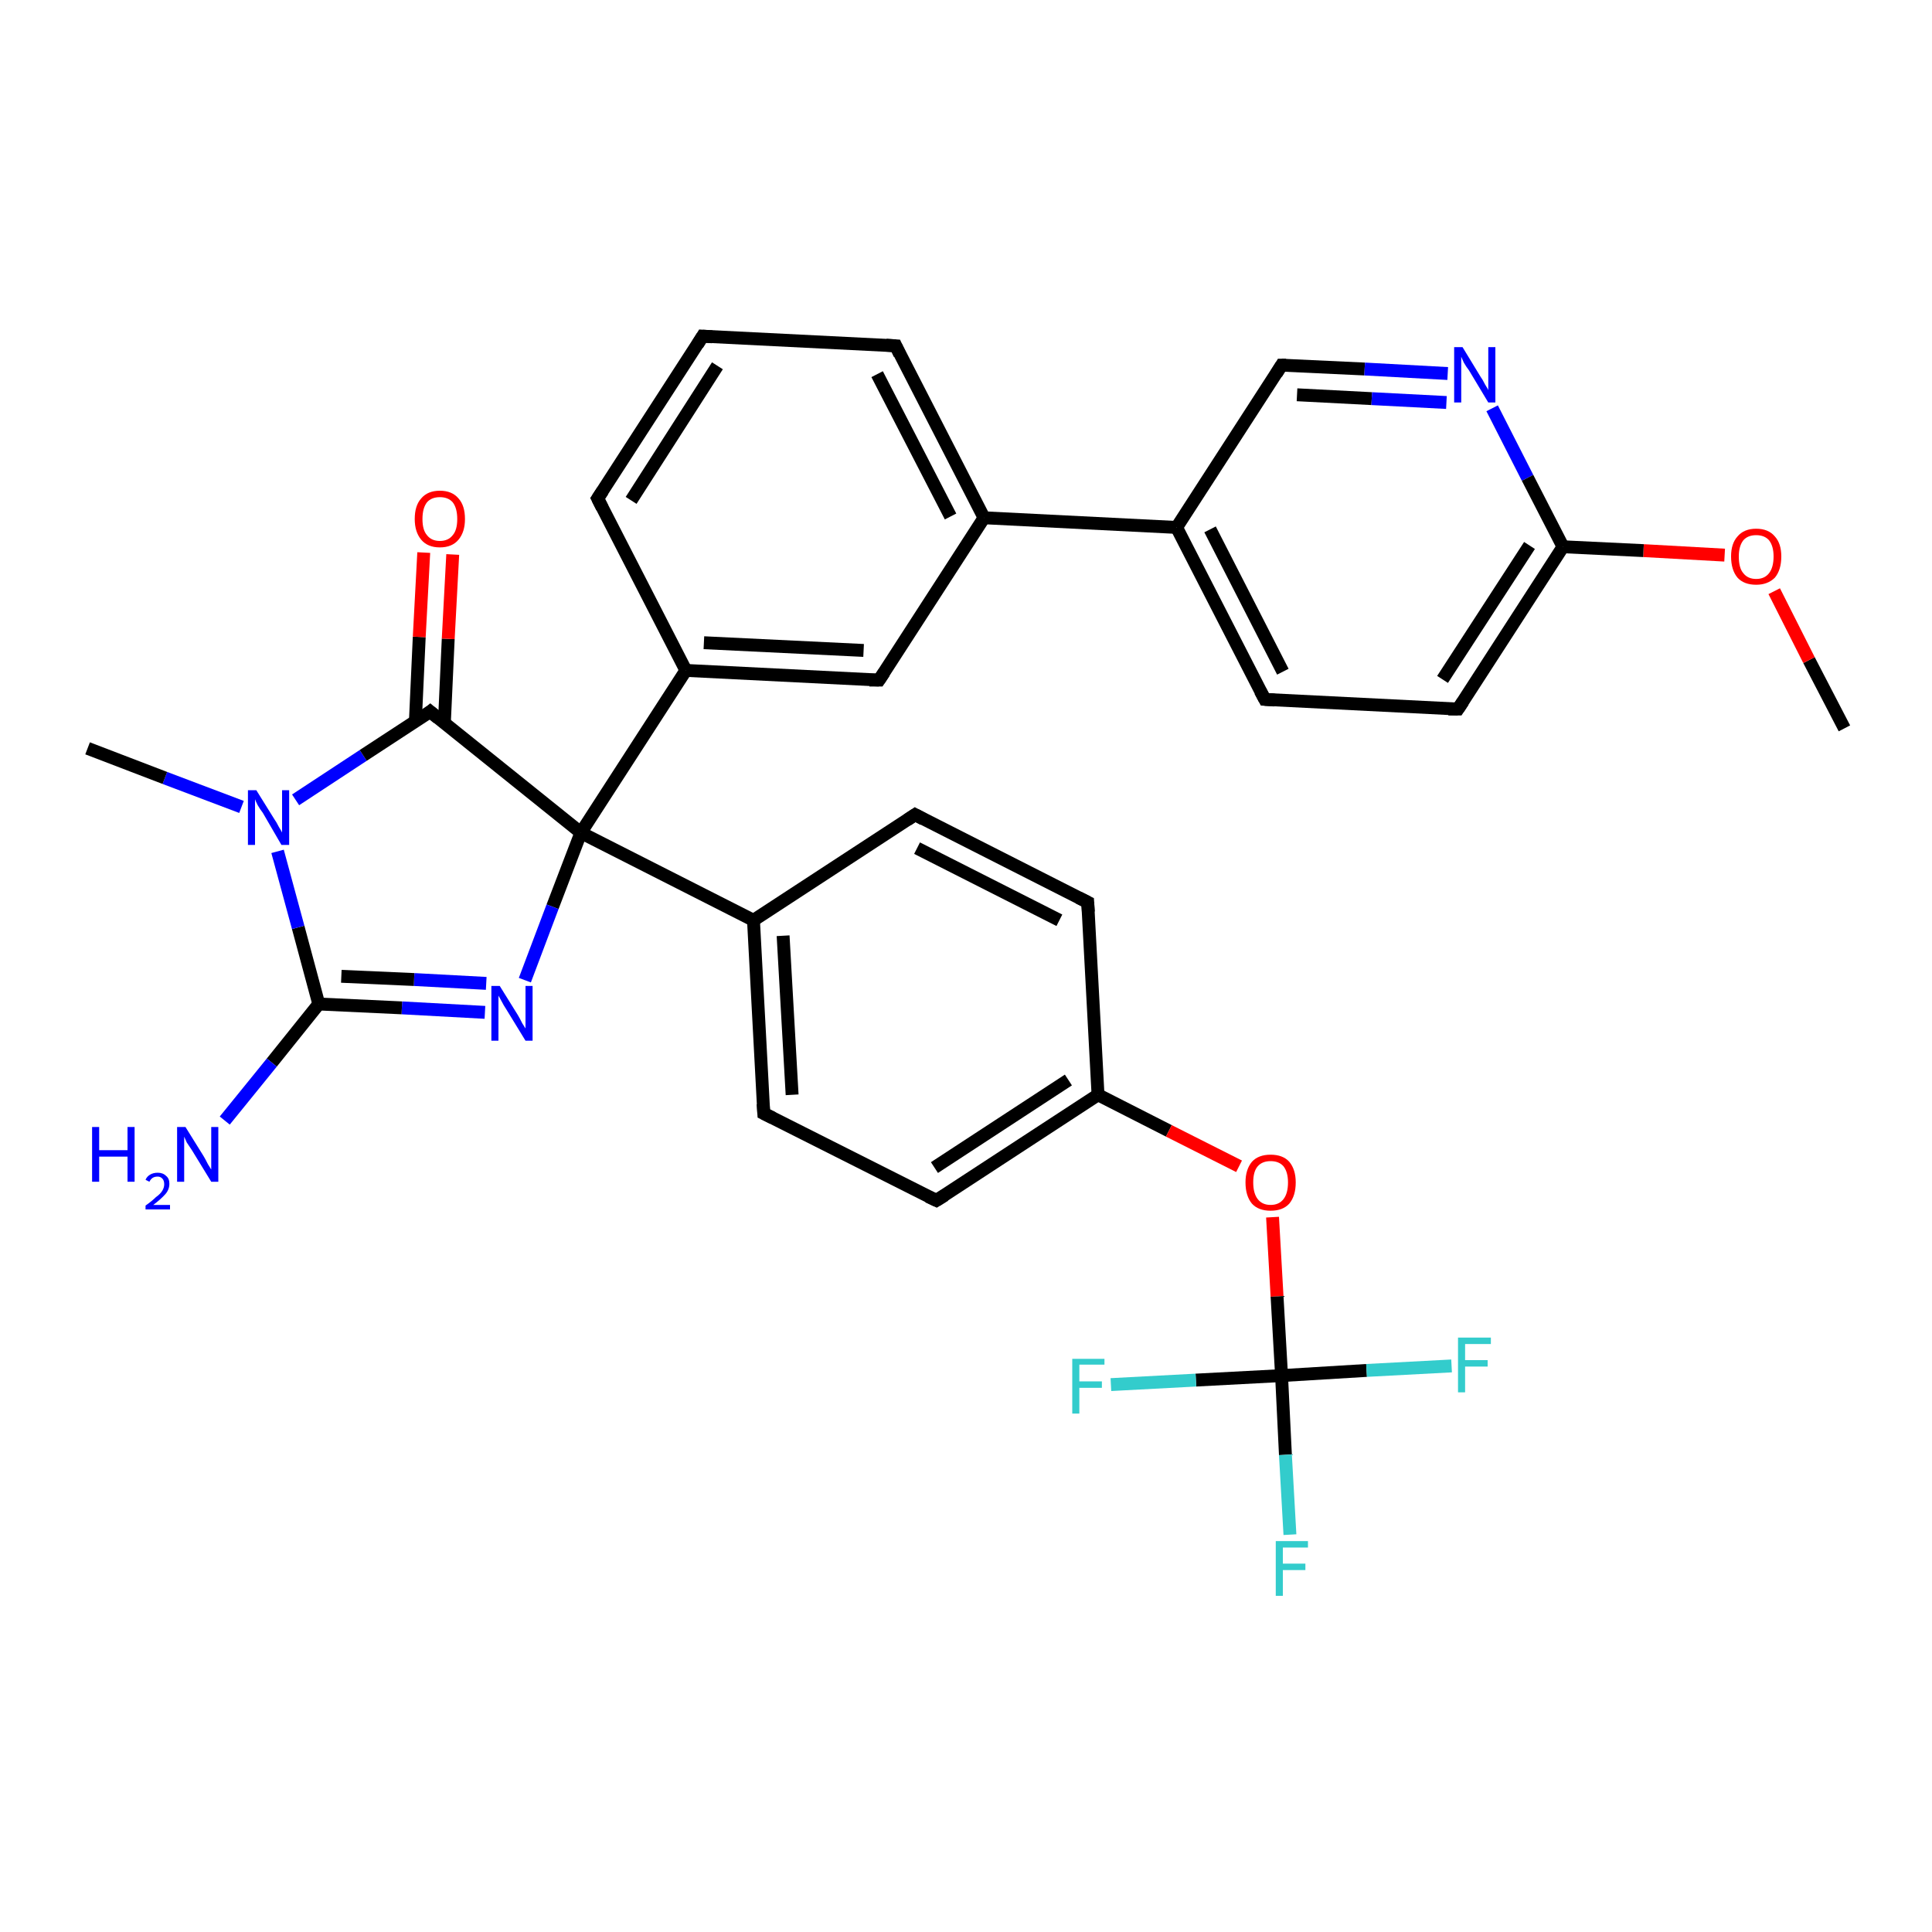 <?xml version='1.0' encoding='iso-8859-1'?>
<svg version='1.1' baseProfile='full'
              xmlns='http://www.w3.org/2000/svg'
                      xmlns:rdkit='http://www.rdkit.org/xml'
                      xmlns:xlink='http://www.w3.org/1999/xlink'
                  xml:space='preserve'
width='300px' height='300px' viewBox='0 0 300 300'>
<!-- END OF HEADER -->
<rect style='opacity:1.0;fill:#FFFFFF;stroke:none' width='300.0' height='300.0' x='0.0' y='0.0'> </rect>
<path class='bond-0 atom-0 atom-1' d='M 286.4,113.1 L 280.9,102.5' style='fill:none;fill-rule:evenodd;stroke:#000000;stroke-width:2.0px;stroke-linecap:butt;stroke-linejoin:miter;stroke-opacity:1' />
<path class='bond-0 atom-0 atom-1' d='M 280.9,102.5 L 275.5,91.8' style='fill:none;fill-rule:evenodd;stroke:#FF0000;stroke-width:2.0px;stroke-linecap:butt;stroke-linejoin:miter;stroke-opacity:1' />
<path class='bond-1 atom-1 atom-2' d='M 267.8,86.2 L 255.2,85.5' style='fill:none;fill-rule:evenodd;stroke:#FF0000;stroke-width:2.0px;stroke-linecap:butt;stroke-linejoin:miter;stroke-opacity:1' />
<path class='bond-1 atom-1 atom-2' d='M 255.2,85.5 L 242.7,84.9' style='fill:none;fill-rule:evenodd;stroke:#000000;stroke-width:2.0px;stroke-linecap:butt;stroke-linejoin:miter;stroke-opacity:1' />
<path class='bond-2 atom-2 atom-3' d='M 242.7,84.9 L 226.4,110.1' style='fill:none;fill-rule:evenodd;stroke:#000000;stroke-width:2.0px;stroke-linecap:butt;stroke-linejoin:miter;stroke-opacity:1' />
<path class='bond-2 atom-2 atom-3' d='M 237.5,84.7 L 224.0,105.5' style='fill:none;fill-rule:evenodd;stroke:#000000;stroke-width:2.0px;stroke-linecap:butt;stroke-linejoin:miter;stroke-opacity:1' />
<path class='bond-3 atom-3 atom-4' d='M 226.4,110.1 L 196.4,108.6' style='fill:none;fill-rule:evenodd;stroke:#000000;stroke-width:2.0px;stroke-linecap:butt;stroke-linejoin:miter;stroke-opacity:1' />
<path class='bond-4 atom-4 atom-5' d='M 196.4,108.6 L 182.7,81.9' style='fill:none;fill-rule:evenodd;stroke:#000000;stroke-width:2.0px;stroke-linecap:butt;stroke-linejoin:miter;stroke-opacity:1' />
<path class='bond-4 atom-4 atom-5' d='M 199.2,104.3 L 187.9,82.2' style='fill:none;fill-rule:evenodd;stroke:#000000;stroke-width:2.0px;stroke-linecap:butt;stroke-linejoin:miter;stroke-opacity:1' />
<path class='bond-5 atom-5 atom-6' d='M 182.7,81.9 L 199.0,56.7' style='fill:none;fill-rule:evenodd;stroke:#000000;stroke-width:2.0px;stroke-linecap:butt;stroke-linejoin:miter;stroke-opacity:1' />
<path class='bond-6 atom-6 atom-7' d='M 199.0,56.7 L 211.9,57.3' style='fill:none;fill-rule:evenodd;stroke:#000000;stroke-width:2.0px;stroke-linecap:butt;stroke-linejoin:miter;stroke-opacity:1' />
<path class='bond-6 atom-6 atom-7' d='M 211.9,57.3 L 224.8,58.0' style='fill:none;fill-rule:evenodd;stroke:#0000FF;stroke-width:2.0px;stroke-linecap:butt;stroke-linejoin:miter;stroke-opacity:1' />
<path class='bond-6 atom-6 atom-7' d='M 201.4,61.3 L 213.0,61.9' style='fill:none;fill-rule:evenodd;stroke:#000000;stroke-width:2.0px;stroke-linecap:butt;stroke-linejoin:miter;stroke-opacity:1' />
<path class='bond-6 atom-6 atom-7' d='M 213.0,61.9 L 224.6,62.5' style='fill:none;fill-rule:evenodd;stroke:#0000FF;stroke-width:2.0px;stroke-linecap:butt;stroke-linejoin:miter;stroke-opacity:1' />
<path class='bond-7 atom-5 atom-8' d='M 182.7,81.9 L 152.8,80.4' style='fill:none;fill-rule:evenodd;stroke:#000000;stroke-width:2.0px;stroke-linecap:butt;stroke-linejoin:miter;stroke-opacity:1' />
<path class='bond-8 atom-8 atom-9' d='M 152.8,80.4 L 139.1,53.7' style='fill:none;fill-rule:evenodd;stroke:#000000;stroke-width:2.0px;stroke-linecap:butt;stroke-linejoin:miter;stroke-opacity:1' />
<path class='bond-8 atom-8 atom-9' d='M 147.6,80.2 L 136.2,58.1' style='fill:none;fill-rule:evenodd;stroke:#000000;stroke-width:2.0px;stroke-linecap:butt;stroke-linejoin:miter;stroke-opacity:1' />
<path class='bond-9 atom-9 atom-10' d='M 139.1,53.7 L 109.1,52.2' style='fill:none;fill-rule:evenodd;stroke:#000000;stroke-width:2.0px;stroke-linecap:butt;stroke-linejoin:miter;stroke-opacity:1' />
<path class='bond-10 atom-10 atom-11' d='M 109.1,52.2 L 92.8,77.4' style='fill:none;fill-rule:evenodd;stroke:#000000;stroke-width:2.0px;stroke-linecap:butt;stroke-linejoin:miter;stroke-opacity:1' />
<path class='bond-10 atom-10 atom-11' d='M 111.4,56.8 L 98.0,77.7' style='fill:none;fill-rule:evenodd;stroke:#000000;stroke-width:2.0px;stroke-linecap:butt;stroke-linejoin:miter;stroke-opacity:1' />
<path class='bond-11 atom-11 atom-12' d='M 92.8,77.4 L 106.5,104.1' style='fill:none;fill-rule:evenodd;stroke:#000000;stroke-width:2.0px;stroke-linecap:butt;stroke-linejoin:miter;stroke-opacity:1' />
<path class='bond-12 atom-12 atom-13' d='M 106.5,104.1 L 136.5,105.6' style='fill:none;fill-rule:evenodd;stroke:#000000;stroke-width:2.0px;stroke-linecap:butt;stroke-linejoin:miter;stroke-opacity:1' />
<path class='bond-12 atom-12 atom-13' d='M 109.3,99.8 L 134.1,101.0' style='fill:none;fill-rule:evenodd;stroke:#000000;stroke-width:2.0px;stroke-linecap:butt;stroke-linejoin:miter;stroke-opacity:1' />
<path class='bond-13 atom-12 atom-14' d='M 106.5,104.1 L 90.2,129.3' style='fill:none;fill-rule:evenodd;stroke:#000000;stroke-width:2.0px;stroke-linecap:butt;stroke-linejoin:miter;stroke-opacity:1' />
<path class='bond-14 atom-14 atom-15' d='M 90.2,129.3 L 85.8,140.8' style='fill:none;fill-rule:evenodd;stroke:#000000;stroke-width:2.0px;stroke-linecap:butt;stroke-linejoin:miter;stroke-opacity:1' />
<path class='bond-14 atom-14 atom-15' d='M 85.8,140.8 L 81.5,152.2' style='fill:none;fill-rule:evenodd;stroke:#0000FF;stroke-width:2.0px;stroke-linecap:butt;stroke-linejoin:miter;stroke-opacity:1' />
<path class='bond-15 atom-15 atom-16' d='M 75.3,157.2 L 62.4,156.5' style='fill:none;fill-rule:evenodd;stroke:#0000FF;stroke-width:2.0px;stroke-linecap:butt;stroke-linejoin:miter;stroke-opacity:1' />
<path class='bond-15 atom-15 atom-16' d='M 62.4,156.5 L 49.5,155.9' style='fill:none;fill-rule:evenodd;stroke:#000000;stroke-width:2.0px;stroke-linecap:butt;stroke-linejoin:miter;stroke-opacity:1' />
<path class='bond-15 atom-15 atom-16' d='M 75.5,152.7 L 64.3,152.1' style='fill:none;fill-rule:evenodd;stroke:#0000FF;stroke-width:2.0px;stroke-linecap:butt;stroke-linejoin:miter;stroke-opacity:1' />
<path class='bond-15 atom-15 atom-16' d='M 64.3,152.1 L 53.0,151.6' style='fill:none;fill-rule:evenodd;stroke:#000000;stroke-width:2.0px;stroke-linecap:butt;stroke-linejoin:miter;stroke-opacity:1' />
<path class='bond-16 atom-16 atom-17' d='M 49.5,155.9 L 42.2,165.0' style='fill:none;fill-rule:evenodd;stroke:#000000;stroke-width:2.0px;stroke-linecap:butt;stroke-linejoin:miter;stroke-opacity:1' />
<path class='bond-16 atom-16 atom-17' d='M 42.2,165.0 L 34.9,174.0' style='fill:none;fill-rule:evenodd;stroke:#0000FF;stroke-width:2.0px;stroke-linecap:butt;stroke-linejoin:miter;stroke-opacity:1' />
<path class='bond-17 atom-16 atom-18' d='M 49.5,155.9 L 46.3,144.0' style='fill:none;fill-rule:evenodd;stroke:#000000;stroke-width:2.0px;stroke-linecap:butt;stroke-linejoin:miter;stroke-opacity:1' />
<path class='bond-17 atom-16 atom-18' d='M 46.3,144.0 L 43.1,132.2' style='fill:none;fill-rule:evenodd;stroke:#0000FF;stroke-width:2.0px;stroke-linecap:butt;stroke-linejoin:miter;stroke-opacity:1' />
<path class='bond-18 atom-18 atom-19' d='M 37.5,125.3 L 25.6,120.8' style='fill:none;fill-rule:evenodd;stroke:#0000FF;stroke-width:2.0px;stroke-linecap:butt;stroke-linejoin:miter;stroke-opacity:1' />
<path class='bond-18 atom-18 atom-19' d='M 25.6,120.8 L 13.6,116.2' style='fill:none;fill-rule:evenodd;stroke:#000000;stroke-width:2.0px;stroke-linecap:butt;stroke-linejoin:miter;stroke-opacity:1' />
<path class='bond-19 atom-18 atom-20' d='M 45.9,124.2 L 56.4,117.3' style='fill:none;fill-rule:evenodd;stroke:#0000FF;stroke-width:2.0px;stroke-linecap:butt;stroke-linejoin:miter;stroke-opacity:1' />
<path class='bond-19 atom-18 atom-20' d='M 56.4,117.3 L 66.8,110.5' style='fill:none;fill-rule:evenodd;stroke:#000000;stroke-width:2.0px;stroke-linecap:butt;stroke-linejoin:miter;stroke-opacity:1' />
<path class='bond-20 atom-20 atom-21' d='M 69.0,112.3 L 69.6,99.2' style='fill:none;fill-rule:evenodd;stroke:#000000;stroke-width:2.0px;stroke-linecap:butt;stroke-linejoin:miter;stroke-opacity:1' />
<path class='bond-20 atom-20 atom-21' d='M 69.6,99.2 L 70.3,86.1' style='fill:none;fill-rule:evenodd;stroke:#FF0000;stroke-width:2.0px;stroke-linecap:butt;stroke-linejoin:miter;stroke-opacity:1' />
<path class='bond-20 atom-20 atom-21' d='M 64.5,112.0 L 65.1,98.9' style='fill:none;fill-rule:evenodd;stroke:#000000;stroke-width:2.0px;stroke-linecap:butt;stroke-linejoin:miter;stroke-opacity:1' />
<path class='bond-20 atom-20 atom-21' d='M 65.1,98.9 L 65.8,85.8' style='fill:none;fill-rule:evenodd;stroke:#FF0000;stroke-width:2.0px;stroke-linecap:butt;stroke-linejoin:miter;stroke-opacity:1' />
<path class='bond-21 atom-14 atom-22' d='M 90.2,129.3 L 117.0,142.9' style='fill:none;fill-rule:evenodd;stroke:#000000;stroke-width:2.0px;stroke-linecap:butt;stroke-linejoin:miter;stroke-opacity:1' />
<path class='bond-22 atom-22 atom-23' d='M 117.0,142.9 L 118.6,172.9' style='fill:none;fill-rule:evenodd;stroke:#000000;stroke-width:2.0px;stroke-linecap:butt;stroke-linejoin:miter;stroke-opacity:1' />
<path class='bond-22 atom-22 atom-23' d='M 121.6,145.3 L 123.0,170.0' style='fill:none;fill-rule:evenodd;stroke:#000000;stroke-width:2.0px;stroke-linecap:butt;stroke-linejoin:miter;stroke-opacity:1' />
<path class='bond-23 atom-23 atom-24' d='M 118.6,172.9 L 145.4,186.4' style='fill:none;fill-rule:evenodd;stroke:#000000;stroke-width:2.0px;stroke-linecap:butt;stroke-linejoin:miter;stroke-opacity:1' />
<path class='bond-24 atom-24 atom-25' d='M 145.4,186.4 L 170.5,170.0' style='fill:none;fill-rule:evenodd;stroke:#000000;stroke-width:2.0px;stroke-linecap:butt;stroke-linejoin:miter;stroke-opacity:1' />
<path class='bond-24 atom-24 atom-25' d='M 145.1,181.3 L 165.9,167.7' style='fill:none;fill-rule:evenodd;stroke:#000000;stroke-width:2.0px;stroke-linecap:butt;stroke-linejoin:miter;stroke-opacity:1' />
<path class='bond-25 atom-25 atom-26' d='M 170.5,170.0 L 181.5,175.6' style='fill:none;fill-rule:evenodd;stroke:#000000;stroke-width:2.0px;stroke-linecap:butt;stroke-linejoin:miter;stroke-opacity:1' />
<path class='bond-25 atom-25 atom-26' d='M 181.5,175.6 L 192.4,181.1' style='fill:none;fill-rule:evenodd;stroke:#FF0000;stroke-width:2.0px;stroke-linecap:butt;stroke-linejoin:miter;stroke-opacity:1' />
<path class='bond-26 atom-26 atom-27' d='M 197.6,189.0 L 198.3,201.3' style='fill:none;fill-rule:evenodd;stroke:#FF0000;stroke-width:2.0px;stroke-linecap:butt;stroke-linejoin:miter;stroke-opacity:1' />
<path class='bond-26 atom-26 atom-27' d='M 198.3,201.3 L 199.0,213.6' style='fill:none;fill-rule:evenodd;stroke:#000000;stroke-width:2.0px;stroke-linecap:butt;stroke-linejoin:miter;stroke-opacity:1' />
<path class='bond-27 atom-27 atom-28' d='M 199.0,213.6 L 199.6,225.9' style='fill:none;fill-rule:evenodd;stroke:#000000;stroke-width:2.0px;stroke-linecap:butt;stroke-linejoin:miter;stroke-opacity:1' />
<path class='bond-27 atom-27 atom-28' d='M 199.6,225.9 L 200.3,238.3' style='fill:none;fill-rule:evenodd;stroke:#33CCCC;stroke-width:2.0px;stroke-linecap:butt;stroke-linejoin:miter;stroke-opacity:1' />
<path class='bond-28 atom-27 atom-29' d='M 199.0,213.6 L 212.2,212.8' style='fill:none;fill-rule:evenodd;stroke:#000000;stroke-width:2.0px;stroke-linecap:butt;stroke-linejoin:miter;stroke-opacity:1' />
<path class='bond-28 atom-27 atom-29' d='M 212.2,212.8 L 225.4,212.1' style='fill:none;fill-rule:evenodd;stroke:#33CCCC;stroke-width:2.0px;stroke-linecap:butt;stroke-linejoin:miter;stroke-opacity:1' />
<path class='bond-29 atom-27 atom-30' d='M 199.0,213.6 L 185.7,214.3' style='fill:none;fill-rule:evenodd;stroke:#000000;stroke-width:2.0px;stroke-linecap:butt;stroke-linejoin:miter;stroke-opacity:1' />
<path class='bond-29 atom-27 atom-30' d='M 185.7,214.3 L 172.5,215.0' style='fill:none;fill-rule:evenodd;stroke:#33CCCC;stroke-width:2.0px;stroke-linecap:butt;stroke-linejoin:miter;stroke-opacity:1' />
<path class='bond-30 atom-25 atom-31' d='M 170.5,170.0 L 168.9,140.1' style='fill:none;fill-rule:evenodd;stroke:#000000;stroke-width:2.0px;stroke-linecap:butt;stroke-linejoin:miter;stroke-opacity:1' />
<path class='bond-31 atom-31 atom-32' d='M 168.9,140.1 L 142.1,126.5' style='fill:none;fill-rule:evenodd;stroke:#000000;stroke-width:2.0px;stroke-linecap:butt;stroke-linejoin:miter;stroke-opacity:1' />
<path class='bond-31 atom-31 atom-32' d='M 164.5,142.9 L 142.4,131.7' style='fill:none;fill-rule:evenodd;stroke:#000000;stroke-width:2.0px;stroke-linecap:butt;stroke-linejoin:miter;stroke-opacity:1' />
<path class='bond-32 atom-7 atom-2' d='M 231.7,63.4 L 237.2,74.2' style='fill:none;fill-rule:evenodd;stroke:#0000FF;stroke-width:2.0px;stroke-linecap:butt;stroke-linejoin:miter;stroke-opacity:1' />
<path class='bond-32 atom-7 atom-2' d='M 237.2,74.2 L 242.7,84.9' style='fill:none;fill-rule:evenodd;stroke:#000000;stroke-width:2.0px;stroke-linecap:butt;stroke-linejoin:miter;stroke-opacity:1' />
<path class='bond-33 atom-13 atom-8' d='M 136.5,105.6 L 152.8,80.4' style='fill:none;fill-rule:evenodd;stroke:#000000;stroke-width:2.0px;stroke-linecap:butt;stroke-linejoin:miter;stroke-opacity:1' />
<path class='bond-34 atom-20 atom-14' d='M 66.8,110.5 L 90.2,129.3' style='fill:none;fill-rule:evenodd;stroke:#000000;stroke-width:2.0px;stroke-linecap:butt;stroke-linejoin:miter;stroke-opacity:1' />
<path class='bond-35 atom-32 atom-22' d='M 142.1,126.5 L 117.0,142.9' style='fill:none;fill-rule:evenodd;stroke:#000000;stroke-width:2.0px;stroke-linecap:butt;stroke-linejoin:miter;stroke-opacity:1' />
<path d='M 227.2,108.9 L 226.4,110.1 L 224.9,110.1' style='fill:none;stroke:#000000;stroke-width:2.0px;stroke-linecap:butt;stroke-linejoin:miter;stroke-opacity:1;' />
<path d='M 197.9,108.7 L 196.4,108.6 L 195.7,107.3' style='fill:none;stroke:#000000;stroke-width:2.0px;stroke-linecap:butt;stroke-linejoin:miter;stroke-opacity:1;' />
<path d='M 198.2,58.0 L 199.0,56.7 L 199.7,56.7' style='fill:none;stroke:#000000;stroke-width:2.0px;stroke-linecap:butt;stroke-linejoin:miter;stroke-opacity:1;' />
<path d='M 139.7,55.0 L 139.1,53.7 L 137.6,53.6' style='fill:none;stroke:#000000;stroke-width:2.0px;stroke-linecap:butt;stroke-linejoin:miter;stroke-opacity:1;' />
<path d='M 110.6,52.3 L 109.1,52.2 L 108.3,53.5' style='fill:none;stroke:#000000;stroke-width:2.0px;stroke-linecap:butt;stroke-linejoin:miter;stroke-opacity:1;' />
<path d='M 93.6,76.2 L 92.8,77.4 L 93.5,78.8' style='fill:none;stroke:#000000;stroke-width:2.0px;stroke-linecap:butt;stroke-linejoin:miter;stroke-opacity:1;' />
<path d='M 135.0,105.6 L 136.5,105.6 L 137.3,104.4' style='fill:none;stroke:#000000;stroke-width:2.0px;stroke-linecap:butt;stroke-linejoin:miter;stroke-opacity:1;' />
<path d='M 66.3,110.9 L 66.8,110.5 L 68.0,111.5' style='fill:none;stroke:#000000;stroke-width:2.0px;stroke-linecap:butt;stroke-linejoin:miter;stroke-opacity:1;' />
<path d='M 118.5,171.4 L 118.6,172.9 L 120.0,173.6' style='fill:none;stroke:#000000;stroke-width:2.0px;stroke-linecap:butt;stroke-linejoin:miter;stroke-opacity:1;' />
<path d='M 144.1,185.8 L 145.4,186.4 L 146.7,185.6' style='fill:none;stroke:#000000;stroke-width:2.0px;stroke-linecap:butt;stroke-linejoin:miter;stroke-opacity:1;' />
<path d='M 169.0,141.6 L 168.9,140.1 L 167.5,139.4' style='fill:none;stroke:#000000;stroke-width:2.0px;stroke-linecap:butt;stroke-linejoin:miter;stroke-opacity:1;' />
<path d='M 143.4,127.2 L 142.1,126.5 L 140.9,127.3' style='fill:none;stroke:#000000;stroke-width:2.0px;stroke-linecap:butt;stroke-linejoin:miter;stroke-opacity:1;' />
<path class='atom-1' d='M 268.8 86.4
Q 268.8 84.4, 269.8 83.3
Q 270.8 82.1, 272.7 82.1
Q 274.6 82.1, 275.6 83.3
Q 276.6 84.4, 276.6 86.4
Q 276.6 88.5, 275.6 89.7
Q 274.5 90.8, 272.7 90.8
Q 270.8 90.8, 269.8 89.7
Q 268.8 88.5, 268.8 86.4
M 272.7 89.9
Q 274.0 89.9, 274.7 89.0
Q 275.4 88.1, 275.4 86.4
Q 275.4 84.8, 274.7 83.9
Q 274.0 83.1, 272.7 83.1
Q 271.4 83.1, 270.7 83.9
Q 270.0 84.8, 270.0 86.4
Q 270.0 88.2, 270.7 89.0
Q 271.4 89.9, 272.7 89.9
' fill='#FF0000'/>
<path class='atom-7' d='M 227.1 53.9
L 229.9 58.5
Q 230.2 58.9, 230.6 59.7
Q 231.1 60.5, 231.1 60.6
L 231.1 53.9
L 232.2 53.9
L 232.2 62.5
L 231.1 62.5
L 228.1 57.5
Q 227.7 57.0, 227.3 56.3
Q 227.0 55.6, 226.9 55.4
L 226.9 62.5
L 225.8 62.5
L 225.8 53.9
L 227.1 53.9
' fill='#0000FF'/>
<path class='atom-15' d='M 77.6 153.1
L 80.4 157.6
Q 80.7 158.1, 81.1 158.9
Q 81.6 159.7, 81.6 159.7
L 81.6 153.1
L 82.7 153.1
L 82.7 161.6
L 81.6 161.6
L 78.6 156.7
Q 78.2 156.1, 77.9 155.5
Q 77.5 154.8, 77.4 154.6
L 77.4 161.6
L 76.3 161.6
L 76.3 153.1
L 77.6 153.1
' fill='#0000FF'/>
<path class='atom-17' d='M 14.3 175.0
L 15.4 175.0
L 15.4 178.6
L 19.8 178.6
L 19.8 175.0
L 20.9 175.0
L 20.9 183.5
L 19.8 183.5
L 19.8 179.6
L 15.4 179.6
L 15.4 183.5
L 14.3 183.5
L 14.3 175.0
' fill='#0000FF'/>
<path class='atom-17' d='M 22.6 183.2
Q 22.8 182.7, 23.3 182.4
Q 23.8 182.1, 24.5 182.1
Q 25.3 182.1, 25.8 182.6
Q 26.3 183.0, 26.3 183.8
Q 26.3 184.7, 25.7 185.4
Q 25.0 186.2, 23.8 187.1
L 26.4 187.1
L 26.4 187.8
L 22.6 187.8
L 22.6 187.2
Q 23.6 186.5, 24.2 185.9
Q 24.9 185.4, 25.2 184.9
Q 25.5 184.4, 25.5 183.9
Q 25.5 183.3, 25.2 183.0
Q 24.9 182.7, 24.5 182.7
Q 24.0 182.7, 23.7 182.9
Q 23.4 183.1, 23.2 183.5
L 22.6 183.2
' fill='#0000FF'/>
<path class='atom-17' d='M 28.8 175.0
L 31.6 179.5
Q 31.9 180.0, 32.3 180.8
Q 32.8 181.6, 32.8 181.6
L 32.8 175.0
L 33.9 175.0
L 33.9 183.5
L 32.8 183.5
L 29.8 178.6
Q 29.4 178.0, 29.0 177.4
Q 28.7 176.7, 28.6 176.5
L 28.6 183.5
L 27.5 183.5
L 27.5 175.0
L 28.8 175.0
' fill='#0000FF'/>
<path class='atom-18' d='M 39.8 122.7
L 42.6 127.2
Q 42.9 127.6, 43.3 128.4
Q 43.8 129.2, 43.8 129.3
L 43.8 122.7
L 44.9 122.7
L 44.9 131.2
L 43.7 131.2
L 40.8 126.2
Q 40.4 125.7, 40.0 125.0
Q 39.7 124.4, 39.6 124.1
L 39.6 131.2
L 38.5 131.2
L 38.5 122.7
L 39.8 122.7
' fill='#0000FF'/>
<path class='atom-21' d='M 64.4 80.6
Q 64.4 78.5, 65.4 77.4
Q 66.4 76.2, 68.3 76.2
Q 70.2 76.2, 71.2 77.4
Q 72.2 78.5, 72.2 80.6
Q 72.2 82.6, 71.2 83.8
Q 70.2 85.0, 68.3 85.0
Q 66.4 85.0, 65.4 83.8
Q 64.4 82.6, 64.4 80.6
M 68.3 84.0
Q 69.6 84.0, 70.3 83.1
Q 71.0 82.3, 71.0 80.6
Q 71.0 78.9, 70.3 78.0
Q 69.6 77.2, 68.3 77.2
Q 67.0 77.2, 66.3 78.0
Q 65.6 78.9, 65.6 80.6
Q 65.6 82.3, 66.3 83.1
Q 67.0 84.0, 68.3 84.0
' fill='#FF0000'/>
<path class='atom-26' d='M 193.4 183.6
Q 193.4 181.6, 194.4 180.4
Q 195.4 179.3, 197.3 179.3
Q 199.2 179.3, 200.2 180.4
Q 201.2 181.6, 201.2 183.6
Q 201.2 185.7, 200.2 186.9
Q 199.2 188.0, 197.3 188.0
Q 195.4 188.0, 194.4 186.9
Q 193.4 185.7, 193.4 183.6
M 197.3 187.1
Q 198.6 187.1, 199.3 186.2
Q 200.0 185.3, 200.0 183.6
Q 200.0 182.0, 199.3 181.1
Q 198.6 180.3, 197.3 180.3
Q 196.0 180.3, 195.3 181.1
Q 194.6 181.9, 194.6 183.6
Q 194.6 185.3, 195.3 186.2
Q 196.0 187.1, 197.3 187.1
' fill='#FF0000'/>
<path class='atom-28' d='M 198.1 239.3
L 203.1 239.3
L 203.1 240.3
L 199.2 240.3
L 199.2 242.8
L 202.7 242.8
L 202.7 243.8
L 199.2 243.8
L 199.2 247.8
L 198.1 247.8
L 198.1 239.3
' fill='#33CCCC'/>
<path class='atom-29' d='M 226.4 207.7
L 231.5 207.7
L 231.5 208.7
L 227.5 208.7
L 227.5 211.2
L 231.0 211.2
L 231.0 212.2
L 227.5 212.2
L 227.5 216.2
L 226.4 216.2
L 226.4 207.7
' fill='#33CCCC'/>
<path class='atom-30' d='M 166.5 211.0
L 171.5 211.0
L 171.5 211.9
L 167.6 211.9
L 167.6 214.5
L 171.1 214.5
L 171.1 215.5
L 167.6 215.5
L 167.6 219.5
L 166.5 219.5
L 166.5 211.0
' fill='#33CCCC'/>
</svg>
